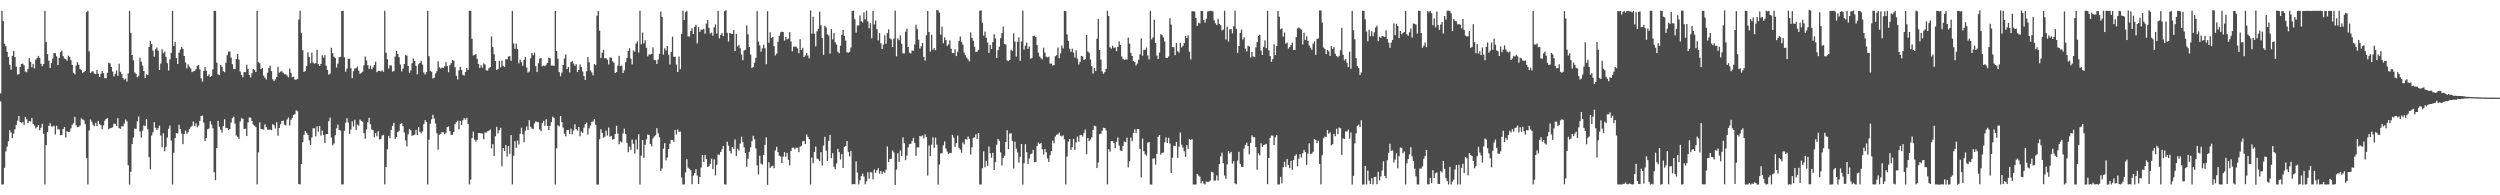 <?xml version="1.0" encoding="UTF-8"?>
<svg xmlns="http://www.w3.org/2000/svg" width="1920" height="150">
  <path d="M0 71.684h1v6.153H0zM1 8.343h1v133.311H1zM2 16.158h1v125.447H2zM3 33.628h1v95.253H3zM4 35.494h1v80.761H4zM5 39.813h1v72.763H5zM6 43.689h1v64.750H6zM7 49.821h1v50.191H7zM8 53.510h1v48.202H8zM9 42.866h1v63.231H9zM10 39.088h1v63.540H10zM11 43.756h1v55.504H11zM12 51.183h1v44.750H12zM13 57.259h1v35.424H13zM14 56.992h1v32.117H14zM15 51.454h1v42.239H15zM16 49.157h1v45.439H16zM17 48.784h1v44.811H17zM18 50.151h1v45.737H18zM19 54.926h1v34.853H19zM20 55.485h1v36.117H20zM21 52.940h1v41.582H21zM22 44.682h1v48.314H22zM23 47.505h1v45.871H23zM24 51.649h1v39.013H24zM25 49.032h1v46.192H25zM26 52.531h1v43.957H26zM27 45.772h1v52.840H27zM28 44.593h1v52.985H28zM29 42.904h1v53.202H29zM30 44.430h1v55.531H30zM31 48.948h1v49.228H31zM32 50.850h1v44.284H32zM33 49.187h1v53.596H33zM34 8.363h1v133.293H34zM35 32.294h1v79.143H35zM36 41.593h1v59.795H36zM37 46.565h1v50.254H37zM38 52.158h1v42.485H38zM39 48.458h1v48.673H39zM40 45.038h1v52.199H40zM41 40.787h1v55.724H41zM42 40.926h1v62.362H42zM43 43.335h1v53.223H43zM44 49.991h1v49.373H44zM45 44.454h1v54.860H45zM46 40.056h1v63.844H46zM47 38.958h1v64.713H47zM48 43.094h1v56.040H48zM49 44.890h1v52.603H49zM50 45.352h1v60.263H50zM51 46.590h1v54.191H51zM52 42.762h1v58.677H52zM53 43.639h1v57.568H53zM54 46.255h1v52.377H54zM55 49.808h1v46.023H55zM56 55.850h1v38.752H56zM57 57.152h1v32.593H57zM58 50.260h1v45.969H58zM59 47.747h1v50.004H59zM60 49.651h1v47.764H60zM61 53.040h1v43.296H61zM62 53.750h1v37.182H62zM63 56.120h1v35.505H63zM64 55.235h1v37.173H64zM65 54.433h1v40.962H65zM66 9.322h1v111.980H66zM67 8.361h1v133.271H67zM68 39.480h1v60.794H68zM69 56.122h1v35.656H69zM70 54.982h1v38.476H70zM71 54.727h1v41.084H71zM72 56.538h1v40.505H72zM73 56.867h1v37.518H73zM74 53.766h1v43.055H74zM75 56.613h1v36.235H75zM76 59.099h1v36.322H76zM77 56.631h1v39.481H77zM78 54.604h1v44.733H78zM79 56.180h1v40.098H79zM80 60.047h1v32.636H80zM81 60.122h1v31.280H81zM82 55.839h1v34.898H82zM83 48.193h1v51.081H83zM84 48.619h1v49.911H84zM85 51.409h1v46.777H85zM86 54.940h1v42.804H86zM87 58.649h1v36.326H87zM88 56.666h1v38.480H88zM89 54.108h1v42.659H89zM90 58.270h1v32.488H90zM91 48.919h1v49.561H91zM92 55.215h1v43.761H92zM93 56.896h1v40.064H93zM94 59.836h1v37.292H94zM95 61.174h1v33.632H95zM96 60.404h1v31.419H96zM97 62.548h1v30.747H97zM98 56.358h1v70.585H98zM99 8.295h1v133.469H99zM100 25.218h1v106.687H100zM101 42.214h1v68.444H101zM102 46.277h1v59.328H102zM103 55.591h1v43.212H103zM104 56.734h1v42.214H104zM105 59.330h1v33.854H105zM106 58.183h1v31.302H106zM107 44.315h1v56.634H107zM108 47.389h1v58.342H108zM109 50.375h1v49.984H109zM110 54.507h1v41.861H110zM111 59.973h1v36.926H111zM112 57.032h1v34.383H112zM113 57.646h1v41.687H113zM114 36.117h1v84.611H114zM115 31.537h1v98.473H115zM116 33.784h1v70.375H116zM117 38.906h1v62.720H117zM118 43.538h1v50.248H118zM119 37.801h1v60.356H119zM120 36.522h1v63.310H120zM121 39.002h1v59.498H121zM122 53.715h1v42.751H122zM123 48.794h1v55.309H123zM124 37.863h1v75.296H124zM125 40.834h1v61.543H125zM126 39.563h1v76.597H126zM127 43.661h1v69.040H127zM128 48.548h1v57.103H128zM129 54.124h1v44.815H129zM130 45.691h1v50.726H130zM131 40.623h1v67.383H131zM132 8.335h1v133.313H132zM133 35.258h1v82.064H133zM134 32.199h1v73.821H134zM135 44.495h1v57.669H135zM136 49.098h1v53.451H136zM137 40.532h1v55.313H137zM138 38.089h1v61.053H138zM139 36.034h1v66.547H139zM140 37.489h1v73.201H140zM141 42.976h1v59.988H141zM142 47.943h1v52.380H142zM143 52.512h1v50.190H143zM144 49.480h1v52.095H144zM145 51.212h1v47.944H145zM146 52.579h1v45.106H146zM147 55.383h1v41.159H147zM148 54.750h1v38.567H148zM149 54.565h1v42.368H149zM150 53.137h1v41.516H150zM151 50.561h1v47.172H151zM152 49.819h1v46.676H152zM153 53.286h1v39.515H153zM154 60.180h1v28.920H154zM155 62.699h1v25.960H155zM156 54.508h1v39.713H156zM157 51.518h1v56.780H157zM158 54.285h1v51.760H158zM159 58.490h1v40.761H159zM160 57.119h1v41.587H160zM161 59.148h1v33.910H161zM162 58.234h1v37.442H162zM163 53.283h1v45.256H163zM164 8.392h1v123.858H164zM165 8.251h1v130.098H165zM166 48.073h1v65.697H166zM167 57.073h1v35.774H167zM168 57.647h1v39.689H168zM169 49.980h1v49.647H169zM170 51.293h1v50.474H170zM171 54.632h1v42.239H171zM172 55.398h1v36.204H172zM173 48.188h1v50.002H173zM174 42.415h1v55.919H174zM175 39.611h1v60.318H175zM176 39.557h1v59.497H176zM177 44.239h1v49.906H177zM178 49.328h1v41.425H178zM179 52.994h1v36.605H179zM180 53.190h1v41.739H180zM181 45.349h1v58.698H181zM182 41.394h1v63.666H182zM183 45.675h1v60.971H183zM184 54.963h1v38.325H184zM185 57.554h1v33.291H185zM186 59.353h1v31.849H186zM187 55.359h1v43.734H187zM188 55.459h1v43.354H188zM189 49.701h1v54.782H189zM190 53.080h1v40.999H190zM191 57.604h1v32.631H191zM192 59.499h1v30.866H192zM193 56.227h1v36.722H193zM194 53.000h1v42.709H194zM195 53.630h1v42.957H195zM196 55.312h1v42.326H196zM197 8.347h1v133.310H197zM198 47.698h1v69.310H198zM199 48.581h1v45.353H199zM200 53.064h1v45.976H200zM201 52.158h1v47.119H201zM202 58.124h1v41.430H202zM203 59.662h1v35.785H203zM204 60.961h1v36.616H204zM205 55.815h1v43.764H205zM206 52.345h1v47.375H206zM207 50.340h1v49.111H207zM208 54.621h1v45.376H208zM209 60.864h1v34.482H209zM210 62.302h1v33.958H210zM211 60.917h1v37.697H211zM212 59.101h1v34.783H212zM213 51.323h1v52.905H213zM214 55.832h1v42.445H214zM215 54.994h1v40.354H215zM216 54.805h1v38.121H216zM217 55.901h1v36.745H217zM218 56.984h1v38.784H218zM219 57.027h1v39.278H219zM220 58.026h1v33.800H220zM221 59.330h1v30.908H221zM222 52.656h1v43.751H222zM223 55.931h1v36.136H223zM224 59.325h1v31.161H224zM225 58.957h1v29.264H225zM226 61.160h1v26.559H226zM227 61.099h1v23.649H227zM228 60.754h1v24.683H228zM229 15.013h1v126.305H229zM230 8.242h1v133.429H230zM231 25.453h1v100.484H231zM232 38.552h1v70.666H232zM233 55.253h1v48.217H233zM234 54.409h1v46.301H234zM235 50.685h1v51.417H235zM236 40.131h1v63.546H236zM237 43.789h1v63.985H237zM238 48.546h1v62.771H238zM239 40.324h1v65.254H239zM240 48.012h1v50.546H240zM241 48.942h1v49.604H241zM242 48.508h1v56.259H242zM243 38.254h1v58.767H243zM244 49.260h1v51.791H244zM245 50.692h1v46.063H245zM246 49.092h1v55.003H246zM247 42.484h1v57.803H247zM248 44.333h1v59.455H248zM249 42.417h1v67.373H249zM250 50.426h1v52.614H250zM251 53.704h1v49.184H251zM252 57.333h1v35.803H252zM253 56.475h1v33.844H253zM254 36.716h1v68.892H254zM255 40.807h1v70.818H255zM256 43.537h1v66.705H256zM257 44.442h1v59.438H257zM258 51.816h1v46.755H258zM259 48.822h1v46.842H259zM260 43.914h1v55.890H260zM261 43.672h1v56.544H261zM262 8.412h1v133.221H262zM263 8.297h1v133.303H263zM264 44.052h1v56.375H264zM265 55.057h1v39.184H265zM266 52.564h1v38.234H266zM267 45.142h1v48.979H267zM268 45.114h1v57.708H268zM269 52.382h1v47.062H269zM270 60.043h1v33.126H270zM271 54.709h1v42.418H271zM272 52.646h1v39.284H272zM273 52.371h1v47.384H273zM274 51.020h1v44.713H274zM275 54.257h1v42.272H275zM276 56.667h1v35.132H276zM277 55.944h1v36.877H277zM278 55.060h1v38.415H278zM279 50.138h1v52.131H279zM280 43.351h1v63.262H280zM281 46.430h1v52.934H281zM282 50.054h1v43.802H282zM283 53.026h1v37.505H283zM284 50.453h1v44.983H284zM285 53.216h1v46.186H285zM286 51.794h1v48.175H286zM287 49.928h1v55.490H287zM288 47.377h1v54.857H288zM289 55.373h1v49.314H289zM290 54.431h1v46.350H290zM291 54.366h1v52.750H291zM292 54.810h1v51.916H292zM293 54.021h1v50.140H293zM294 55.093h1v48.428H294zM295 8.317h1v133.324H295zM296 40.424h1v87.904H296zM297 45.499h1v69.127H297zM298 52.626h1v51.711H298zM299 50.052h1v56.080H299zM300 50.315h1v49.432H300zM301 54.966h1v41.757H301zM302 54.586h1v39.778H302zM303 43.423h1v63.269H303zM304 39.158h1v66.065H304zM305 41.415h1v60.041H305zM306 43.913h1v56.574H306zM307 49.638h1v45.655H307zM308 54.782h1v39.860H308zM309 52.660h1v44.247H309zM310 49.223h1v52.566H310zM311 42.329h1v65.486H311zM312 42.720h1v69.646H312zM313 50.680h1v52.496H313zM314 55.862h1v43.089H314zM315 54.037h1v46.061H315zM316 48.570h1v55.657H316zM317 44.912h1v58.981H317zM318 46.809h1v56.545H318zM319 50.578h1v49.187H319zM320 57.065h1v46.626H320zM321 49.363h1v48.153H321zM322 48.244h1v52.939H322zM323 46.746h1v55.662H323zM324 49.593h1v51.336H324zM325 55.683h1v39.724H325zM326 57.245h1v35.086H326zM327 55.380h1v38.270H327zM328 8.365h1v133.307H328zM329 43.150h1v64.116H329zM330 54.450h1v40.484H330zM331 55.132h1v36.504H331zM332 60.248h1v27.890H332zM333 59.645h1v31.443H333zM334 56.402h1v38.485H334zM335 54.713h1v47.651H335zM336 47.096h1v67.870H336zM337 51.654h1v51.849H337zM338 52.566h1v50.268H338zM339 51.854h1v49.520H339zM340 52.257h1v49.411H340zM341 50.898h1v52.181H341zM342 47.762h1v54.115H342zM343 50.714h1v46.960H343zM344 55.478h1v41.591H344zM345 50.081h1v50.621H345zM346 48.532h1v55.046H346zM347 46.102h1v57.449H347zM348 46.573h1v54.789H348zM349 51.617h1v43.751H349zM350 58.093h1v35.732H350zM351 61.051h1v31.604H351zM352 54.007h1v45.279H352zM353 51.266h1v41.535H353zM354 53.709h1v42.459H354zM355 57.432h1v34.998H355zM356 58.083h1v32.592H356zM357 55.277h1v36.678H357zM358 52.177h1v38.311H358zM359 53.704h1v41.457H359zM360 8.269h1v133.349H360zM361 8.302h1v129.636H361zM362 29.785h1v76.323H362zM363 42.669h1v58.444H363zM364 42.174h1v65.024H364zM365 41.498h1v67.300H365zM366 45.151h1v62.231H366zM367 49.105h1v53.143H367zM368 52.154h1v50.034H368zM369 50.061h1v52.367H369zM370 51.909h1v50.684H370zM371 48.712h1v58.260H371zM372 49.566h1v52.154H372zM373 54.008h1v47.752H373zM374 54.262h1v46.529H374zM375 52.480h1v47.968H375zM376 51.523h1v47.893H376zM377 28.003h1v85.942H377zM378 36.155h1v74.472H378zM379 41.699h1v78.190H379zM380 46.780h1v57.855H380zM381 53.816h1v43.565H381zM382 52.923h1v49.615H382zM383 46.716h1v53.293H383zM384 51.735h1v46.439H384zM385 46.561h1v81.244H385zM386 50.594h1v63.122H386zM387 51.353h1v64.723H387zM388 45.391h1v66.064H388zM389 45.622h1v74.656H389zM390 43.374h1v68.821H390zM391 43.185h1v74.918H391zM392 46.759h1v56.993H392zM393 8.340h1v133.303H393zM394 33.364h1v86.308H394zM395 37.475h1v70.945H395zM396 33.540h1v79.972H396zM397 37.664h1v70.267H397zM398 48.643h1v62.392H398zM399 45.761h1v57.008H399zM400 47.760h1v50.314H400zM401 50.465h1v52.690H401zM402 45.920h1v63.356H402zM403 43.777h1v56.593H403zM404 51.880h1v45.254H404zM405 55.705h1v44.113H405zM406 54.957h1v37.375H406zM407 44.773h1v52.563H407zM408 40.762h1v57.922H408zM409 42.468h1v56.645H409zM410 40.425h1v54.397H410zM411 50.800h1v42.394H411zM412 55.351h1v38.412H412zM413 48.520h1v45.423H413zM414 45.034h1v54.302H414zM415 44.482h1v56.233H415zM416 50.905h1v43.656H416zM417 50.310h1v42.539H417zM418 50.765h1v45.824H418zM419 49.620h1v41.985H419zM420 48.247h1v48.460H420zM421 44.359h1v55.573H421zM422 44.693h1v51.941H422zM423 50.392h1v43.420H423zM424 50.345h1v39.273H424zM425 50.596h1v40.103H425zM426 8.385h1v133.280H426zM427 39.238h1v74.688H427zM428 45.127h1v51.076H428zM429 55.395h1v41.666H429zM430 58.501h1v30.591H430zM431 55.787h1v37.937H431zM432 49.849h1v48.175H432zM433 44.886h1v57.820H433zM434 41.841h1v62.858H434zM435 53.097h1v46.836H435zM436 51.417h1v48.464H436zM437 55.608h1v47.425H437zM438 47.778h1v51.016H438zM439 46.847h1v56.326H439zM440 48.803h1v51.428H440zM441 50.606h1v44.795H441zM442 49.281h1v49.935H442zM443 55.325h1v44.875H443zM444 53.748h1v43.813H444zM445 49.441h1v55.217H445zM446 51.512h1v49.528H446zM447 54.869h1v47.150H447zM448 58.388h1v39.596H448zM449 61.398h1v33.940H449zM450 54.726h1v39.450H450zM451 43.784h1v59.561H451zM452 47.782h1v50.719H452zM453 54.061h1v42.365H453zM454 55.647h1v37.938H454zM455 57.857h1v35.394H455zM456 49.222h1v42.187H456zM457 50.082h1v45.743H457zM458 12.023h1v129.676H458zM459 8.412h1v133.346H459zM460 23.615h1v83.262H460zM461 44.594h1v54.633H461zM462 40.481h1v61.618H462zM463 38.267h1v67.536H463zM464 44.783h1v60.225H464zM465 44.585h1v55.724H465zM466 45.814h1v58.250H466zM467 49.520h1v48.437H467zM468 43.995h1v61.001H468zM469 44.401h1v60.085H469zM470 47.120h1v60.082H470zM471 48.135h1v58.693H471zM472 56.135h1v46.886H472zM473 55.324h1v41.316H473zM474 50.403h1v52.201H474zM475 42.904h1v67.831H475zM476 50.814h1v57.734H476zM477 50.348h1v59.013H477zM478 56.100h1v46.396H478zM479 53.990h1v44.796H479zM480 47.769h1v55.134H480zM481 44.378h1v65.341H481zM482 39.052h1v77.837H482zM483 37.027h1v75.577H483zM484 45.011h1v70.083H484zM485 49.465h1v57.684H485zM486 38.731h1v71.658H486zM487 39.716h1v78.283H487zM488 33.409h1v73.782H488zM489 31.870h1v82.901H489zM490 40.383h1v62.639H490zM491 8.299h1v133.399H491zM492 33.991h1v85.544H492zM493 24.986h1v82.554H493zM494 33.353h1v87.841H494zM495 30.989h1v80.234H495zM496 36.713h1v70.411H496zM497 43.240h1v60.086H497zM498 41.783h1v61.957H498zM499 41.879h1v68.720H499zM500 41.454h1v70.986H500zM501 36.388h1v69.958H501zM502 46.027h1v58.707H502zM503 46.186h1v57.685H503zM504 49.133h1v49.309H504zM505 45.664h1v56.661H505zM506 41.374h1v64.096H506zM507 8.917h1v122.355H507zM508 12.963h1v116.356H508zM509 41.859h1v72.362H509zM510 37.132h1v72.803H510zM511 38.688h1v84.506H511zM512 35.318h1v85.739H512zM513 42.013h1v72.468H513zM514 49.508h1v60.894H514zM515 39.878h1v67.585H515zM516 28.153h1v79.244H516zM517 43.556h1v65.393H517zM518 43.618h1v56.156H518zM519 49.619h1v53.659H519zM520 55.303h1v44.125H520zM521 43.426h1v57.923H521zM522 53.162h1v47.909H522zM523 26.051h1v110.296H523zM524 8.160h1v133.589H524zM525 15.404h1v126.189H525zM526 9.321h1v123.153H526zM527 8.311h1v113.971H527zM528 28.027h1v100.791H528zM529 28.065h1v101.581H529zM530 23.798h1v106.964H530zM531 21.715h1v119.728H531zM532 26.087h1v108.783H532zM533 20.634h1v112.324H533zM534 18.990h1v110.954H534zM535 33.308h1v101.517H535zM536 20.855h1v120.464H536zM537 24.406h1v111.464H537zM538 22.728h1v105.963H538zM539 22.815h1v96.204H539zM540 22.045h1v102.300H540zM541 25.873h1v93.138H541zM542 18.109h1v104.092H542zM543 15.435h1v112.701H543zM544 21.421h1v106.197H544zM545 25.830h1v99.943H545zM546 25.070h1v96.808H546zM547 27.448h1v102.449H547zM548 21.004h1v101.385H548zM549 18.730h1v115.970H549zM550 25.815h1v100.812H550zM551 8.348h1v110.304H551zM552 29.459h1v89.421H552zM553 26.922h1v89.809H553zM554 25.312h1v89.498H554zM555 27.674h1v84.445H555zM556 8.513h1v133.038H556zM557 7.872h1v133.895H557zM558 25.200h1v83.634H558zM559 31.864h1v79.957H559zM560 25.258h1v90.595H560zM561 25.799h1v92.072H561zM562 26.153h1v86.834H562zM563 23.130h1v91.274H563zM564 39.196h1v67.855H564zM565 25.988h1v93.907H565zM566 35.673h1v78.559H566zM567 34.591h1v80.894H567zM568 37.126h1v73.152H568zM569 41.807h1v63.185H569zM570 46.226h1v62.907H570zM571 38.795h1v74.387H571zM572 38.227h1v79.260H572zM573 19.581h1v108.528H573zM574 26.361h1v95.539H574zM575 36.114h1v80.470H575zM576 41.942h1v71.162H576zM577 52.211h1v56.244H577zM578 51.406h1v52.846H578zM579 48.147h1v58.846H579zM580 44.446h1v69.534H580zM581 8.574h1v118.434H581zM582 31.873h1v102.190H582zM583 34.818h1v84.785H583zM584 39.757h1v86.004H584zM585 37.100h1v89.234H585zM586 34.342h1v84.690H586zM587 37.054h1v74.266H587zM588 49.371h1v56.166H588zM589 8.582h1v133.380H589zM590 32.829h1v91.759H590zM591 24.856h1v104.044H591zM592 29.080h1v98.753H592zM593 28.313h1v98.941H593zM594 35.393h1v93.857H594zM595 42.554h1v72.971H595zM596 41.121h1v71.598H596zM597 32.097h1v84.677H597zM598 27.574h1v92.016H598zM599 24.822h1v95.399H599zM600 24.304h1v100.881H600zM601 24.611h1v95.595H601zM602 31.161h1v85.718H602zM603 28.491h1v91.885H603zM604 30.328h1v87.097H604zM605 29.509h1v93.156H605zM606 24.690h1v102.315H606zM607 31.838h1v84.181H607zM608 39.356h1v74.122H608zM609 35.902h1v77.410H609zM610 35.814h1v78.819H610zM611 35.839h1v77.612H611zM612 37.192h1v76.308H612zM613 40.896h1v75.951H613zM614 30.118h1v82.519H614zM615 38.322h1v73.600H615zM616 36.727h1v71.865H616zM617 43.851h1v64.292H617zM618 42.615h1v68.023H618zM619 40.608h1v62.655H619zM620 42.673h1v62.463H620zM621 44.861h1v62.041H621zM622 8.061h1v133.644H622zM623 25.818h1v95.139H623zM624 12.851h1v112.559H624zM625 25.902h1v90.827H625zM626 35.580h1v76.980H626zM627 24.004h1v97.741H627zM628 22.150h1v100.237H628zM629 9.001h1v114.750H629zM630 19.351h1v97.479H630zM631 29.195h1v97.819H631zM632 42.102h1v69.745H632zM633 19.707h1v85.357H633zM634 21.045h1v94.663H634zM635 26.349h1v97.278H635zM636 27.233h1v80.962H636zM637 41.144h1v62.447H637zM638 22.342h1v99.132H638zM639 30.227h1v87.380H639zM640 25.288h1v102.747H640zM641 32.389h1v97.554H641zM642 34.223h1v91.349H642zM643 39.740h1v74.604H643zM644 40.919h1v75.977H644zM645 35.095h1v87.438H645zM646 26.786h1v91.561H646zM647 23.013h1v105.975H647zM648 27.481h1v85.294H648zM649 31.196h1v81.057H649zM650 40.133h1v68.178H650zM651 40.433h1v76.196H651zM652 39.846h1v80.325H652zM653 36.456h1v79.464H653zM654 8.547h1v133.043H654zM655 8.094h1v133.283H655zM656 14.752h1v126.779H656zM657 25.106h1v98.807H657zM658 19.610h1v112.953H658zM659 19.435h1v122.218H659zM660 11.828h1v126.688H660zM661 16.357h1v118.852H661zM662 17.301h1v116.051H662zM663 9.510h1v126.029H663zM664 14.861h1v126.647H664zM665 8.260h1v131.009H665zM666 16.387h1v115.932H666zM667 21.705h1v115.493H667zM668 17.801h1v114.449H668zM669 29.387h1v103.060H669zM670 8.330h1v129.352H670zM671 18.717h1v111.396H671zM672 15.734h1v117.009H672zM673 22.367h1v108.426H673zM674 31.028h1v98.210H674zM675 25.460h1v107.816H675zM676 33.219h1v98.110H676zM677 37.646h1v95.948H677zM678 34.259h1v97.543H678zM679 27.144h1v105.593H679zM680 33.642h1v96.726H680zM681 25.420h1v87.125H681zM682 22.559h1v101.945H682zM683 29.431h1v92.561H683zM684 30.244h1v91.720H684zM685 36.221h1v79.349H685zM686 29.667h1v87.403H686zM687 8.213h1v133.862H687zM688 43.280h1v86.912H688zM689 29.478h1v88.203H689zM690 30.941h1v93.385H690zM691 27.128h1v88.355H691zM692 33.618h1v86.167H692zM693 40.891h1v64.623H693zM694 41.071h1v68.905H694zM695 24.321h1v98.722H695zM696 22.004h1v97.540H696zM697 36.051h1v77.139H697zM698 40.428h1v70.325H698zM699 41.133h1v69.255H699zM700 38.769h1v69.630H700zM701 39.084h1v66.746H701zM702 34.101h1v75.613H702zM703 18.964h1v100.673H703zM704 22.390h1v90.814H704zM705 30.444h1v82.731H705zM706 37.277h1v67.170H706zM707 35.538h1v69.263H707zM708 32.915h1v71.053H708zM709 43.754h1v62.611H709zM710 46.535h1v56.670H710zM711 27.062h1v78.252H711zM712 8.460h1v126.362H712zM713 24.618h1v87.023H713zM714 39.590h1v80.314H714zM715 26.709h1v84.400H715zM716 38.177h1v67.343H716zM717 36.942h1v76.613H717zM718 38.600h1v67.143H718zM719 7.562h1v103.561H719zM720 7.998h1v133.756H720zM721 9.743h1v116.609H721zM722 26.608h1v91.187H722zM723 20.471h1v97.198H723zM724 33.179h1v78.415H724zM725 28.703h1v79.896H725zM726 30.825h1v83.246H726zM727 35.226h1v81.189H727zM728 34.155h1v84.180H728zM729 31.082h1v86.362H729zM730 37.481h1v80.011H730zM731 40.848h1v62.803H731zM732 40.697h1v65.101H732zM733 37.786h1v75.032H733zM734 43.069h1v66.874H734zM735 39.796h1v64.337H735zM736 31.484h1v81.987H736zM737 28.023h1v86.867H737zM738 32.171h1v85.099H738zM739 34.177h1v75.206H739zM740 40.433h1v70.435H740zM741 42.353h1v64.469H741zM742 44.266h1v62.928H742zM743 45.687h1v59.094H743zM744 47.169h1v59.433H744zM745 24.931h1v93.741H745zM746 29.166h1v83.838H746zM747 31.295h1v74.545H747zM748 35.948h1v69.556H748zM749 39.940h1v63.162H749zM750 39.601h1v67.210H750zM751 38.306h1v63.848H751zM752 8.295h1v133.450H752zM753 7.998h1v133.744H753zM754 17.508h1v111.654H754zM755 27.369h1v88.844H755zM756 24.287h1v104.166H756zM757 29.008h1v94.561H757zM758 32.703h1v94.659H758zM759 40.589h1v71.914H759zM760 34.502h1v83.147H760zM761 37.558h1v83.566H761zM762 32.312h1v85.051H762zM763 26.251h1v104.290H763zM764 29.473h1v95.161H764zM765 44.499h1v66.596H765zM766 38.561h1v68.153H766zM767 35.832h1v72.182H767zM768 29.337h1v87.688H768zM769 25.448h1v101.655H769zM770 20.355h1v100.883H770zM771 33.782h1v85.762H771zM772 34.227h1v74.889H772zM773 46.461h1v53.606H773zM774 46.963h1v67.593H774zM775 45.953h1v56.657H775zM776 38.251h1v64.069H776zM777 39.092h1v69.157H777zM778 25.640h1v103.770H778zM779 31.936h1v76.883H779zM780 43.518h1v70.699H780zM781 32.193h1v84.972H781zM782 28.675h1v96.247H782zM783 46.719h1v73.681H783zM784 31.829h1v78.762H784zM785 8.214h1v133.552H785zM786 38.142h1v87.233H786zM787 35.058h1v75.694H787zM788 32.716h1v84.166H788zM789 37.599h1v88.341H789zM790 35.696h1v85.961H790zM791 45.166h1v73.306H791zM792 44.525h1v73.405H792zM793 27.639h1v87.441H793zM794 27.394h1v97.181H794zM795 28.401h1v95.978H795zM796 34.651h1v77.511H796zM797 40.425h1v69.016H797zM798 43.393h1v67.176H798zM799 44.675h1v65.121H799zM800 45.559h1v69.120H800zM801 36.626h1v82.105H801zM802 40.365h1v74.141H802zM803 43.522h1v73.416H803zM804 44.107h1v77.570H804zM805 43.511h1v80.840H805zM806 48.851h1v70.307H806zM807 48.780h1v67.278H807zM808 50.404h1v57.596H808zM809 49.921h1v60.218H809zM810 43.215h1v61.652H810zM811 42.396h1v61.076H811zM812 36.457h1v66.759H812zM813 44.694h1v57.130H813zM814 40.973h1v63.309H814zM815 34.947h1v69.827H815zM816 37.195h1v66.677H816zM817 8.440h1v98.581H817zM818 8.545h1v133.076H818zM819 26.451h1v93.760H819zM820 31.336h1v77.540H820zM821 37.426h1v69.362H821zM822 39.892h1v75.259H822zM823 37.365h1v75.617H823zM824 40.396h1v66.277H824zM825 44.139h1v71.070H825zM826 38.672h1v70.566H826zM827 45.050h1v59.911H827zM828 49.575h1v59.203H828zM829 47.515h1v56.389H829zM830 42.888h1v60.783H830zM831 43.396h1v61.475H831zM832 46.118h1v56.134H832zM833 45.352h1v54.163H833zM834 26.897h1v91.601H834zM835 39.538h1v66.466H835zM836 40.551h1v67.743H836zM837 45.645h1v61.498H837zM838 50.742h1v54.783H838zM839 56.528h1v43.269H839zM840 52.198h1v44.326H840zM841 54.472h1v42.561H841zM842 29.754h1v99.340H842zM843 14.482h1v110.271H843zM844 38.405h1v64.661H844zM845 45.792h1v56.800H845zM846 54.844h1v45.540H846zM847 56.645h1v41.381H847zM848 55.471h1v42.890H848zM849 52.926h1v47.238H849zM850 8.261h1v133.314H850zM851 12.295h1v102.267H851zM852 36.368h1v80.162H852zM853 37.354h1v70.992H853zM854 35.134h1v73.234H854zM855 36.756h1v73.066H855zM856 36.337h1v77.445H856zM857 39.272h1v69.587H857zM858 36.004h1v69.551H858zM859 31.766h1v80.061H859zM860 34.568h1v80.976H860zM861 43.292h1v72.842H861zM862 45.285h1v66.853H862zM863 45.984h1v62.732H863zM864 45.633h1v63.566H864zM865 45.736h1v60.029H865zM866 28.933h1v99.590H866zM867 33.539h1v90.221H867zM868 40.606h1v65.010H868zM869 42.973h1v65.454H869zM870 46.965h1v55.212H870zM871 47.596h1v51.749H871zM872 50.307h1v51.933H872zM873 48.769h1v50.398H873zM874 45.858h1v53.280H874zM875 41.731h1v72.596H875zM876 29.419h1v106.849H876zM877 42.697h1v63.772H877zM878 38.258h1v77.857H878zM879 38.263h1v80.233H879zM880 36.483h1v83.073H880zM881 42.590h1v67.024H881zM882 45.737h1v63.328H882zM883 8.270h1v133.441H883zM884 30.258h1v111.440H884zM885 28.724h1v93.034H885zM886 15.178h1v106.483H886zM887 32.967h1v93.443H887zM888 42.651h1v75.540H888zM889 45.242h1v59.863H889zM890 40.380h1v63.291H890zM891 26.296h1v92.455H891zM892 26.797h1v90.596H892zM893 28.797h1v88.334H893zM894 31.918h1v77.373H894zM895 44.415h1v61.092H895zM896 44.516h1v65.363H896zM897 43.376h1v62.462H897zM898 13.948h1v96.355H898zM899 18.905h1v113.937H899zM900 36.165h1v84.980H900zM901 36.247h1v75.662H901zM902 42.381h1v69.861H902zM903 32.861h1v76.144H903zM904 39.322h1v81.944H904zM905 40.359h1v72.338H905zM906 32.879h1v68.899H906zM907 36.417h1v74.718H907zM908 35.156h1v78.180H908zM909 33.076h1v83.120H909zM910 27.532h1v92.880H910zM911 29.286h1v82.147H911zM912 27.088h1v87.286H912zM913 39.751h1v66.962H913zM914 45.593h1v62.051H914zM915 8.608h1v98.181H915zM916 8.645h1v133.126H916zM917 8.835h1v132.911H917zM918 13.799h1v127.871H918zM919 19.882h1v113.685H919zM920 17.482h1v117.330H920zM921 17.987h1v117.696H921zM922 8.392h1v132.430H922zM923 8.491h1v130.662H923zM924 15.244h1v125.737H924zM925 17.421h1v124.293H925zM926 14.408h1v125.034H926zM927 8.857h1v131.020H927zM928 8.649h1v130.945H928zM929 8.306h1v130.353H929zM930 8.370h1v123.571H930zM931 8.766h1v123.611H931zM932 15.561h1v123.116H932zM933 17.859h1v120.813H933zM934 19.185h1v115.499H934zM935 14.439h1v124.192H935zM936 18.393h1v107.683H936zM937 19.302h1v100.691H937zM938 23.419h1v93.810H938zM939 22.613h1v102.730H939zM940 8.278h1v126.536H940zM941 30.356h1v107.026H941zM942 20.557h1v105.707H942zM943 31.906h1v84.077H943zM944 22.557h1v95.363H944zM945 22.242h1v94.446H945zM946 25.656h1v100.041H946zM947 20.146h1v103.620H947zM948 8.119h1v132.676H948zM949 22.151h1v119.361H949zM950 40.578h1v82.801H950zM951 35.336h1v81.224H951zM952 25.238h1v100.677H952zM953 22.729h1v105.390H953zM954 30.301h1v97.927H954zM955 28.639h1v85.445H955zM956 37.278h1v74.069H956zM957 39.478h1v70.165H957zM958 35.140h1v77.048H958zM959 35.863h1v82.685H959zM960 44.203h1v65.536H960zM961 39.851h1v64.082H961zM962 43.297h1v62.074H962zM963 43.867h1v61.507H963zM964 36.394h1v76.585H964zM965 32.339h1v97.993H965zM966 27.627h1v90.121H966zM967 26.725h1v92.575H967zM968 38.852h1v71.175H968zM969 42.238h1v70.546H969zM970 35.978h1v75.328H970zM971 31.010h1v80.031H971zM972 36.979h1v73.459H972zM973 8.341h1v133.059H973zM974 38.596h1v82.772H974zM975 43.059h1v62.963H975zM976 47.441h1v56.644H976zM977 45.423h1v58.791H977zM978 34.076h1v77.385H978zM979 42.337h1v63.184H979zM980 35.443h1v68.291H980zM981 8.374h1v133.367H981zM982 12.783h1v128.893H982zM983 22.478h1v113.375H983zM984 21.791h1v119.019H984zM985 28.184h1v100.251H985zM986 24.971h1v99.294H986zM987 33.487h1v94.505H987zM988 32.756h1v89.454H988zM989 37.345h1v89.344H989zM990 36.091h1v93.037H990zM991 34.634h1v88.890H991zM992 32.722h1v97.707H992zM993 38.283h1v84.600H993zM994 38.352h1v81.366H994zM995 28.444h1v90.108H995zM996 21.806h1v105.857H996zM997 21.114h1v100.785H997zM998 21.840h1v96.521H998zM999 22.811h1v98.250H999zM1000 34.126h1v83.614H1000zM1001 25.166h1v89.948H1001zM1002 30.685h1v86.172H1002zM1003 27.884h1v98.734H1003zM1004 31.376h1v86.528H1004zM1005 34.920h1v75.159H1005zM1006 36.639h1v81.607H1006zM1007 38.240h1v79.674H1007zM1008 33.492h1v83.029H1008zM1009 31.769h1v74.961H1009zM1010 42.101h1v65.317H1010zM1011 29.777h1v80.141H1011zM1012 29.526h1v78.566H1012zM1013 7.928h1v117.951H1013zM1014 8.069h1v133.553H1014zM1015 17.379h1v101.837H1015zM1016 36.508h1v69.680H1016zM1017 37.504h1v67.390H1017zM1018 41.554h1v63.548H1018zM1019 38.359h1v61.552H1019zM1020 39.391h1v63.331H1020zM1021 42.892h1v58.848H1021zM1022 35.416h1v76.218H1022zM1023 37.574h1v73.176H1023zM1024 36.255h1v66.584H1024zM1025 41.335h1v63.281H1025zM1026 42.995h1v55.813H1026zM1027 44.017h1v59.080H1027zM1028 42.852h1v55.033H1028zM1029 38.600h1v59.932H1029zM1030 21.346h1v97.635H1030zM1031 42.091h1v64.175H1031zM1032 46.428h1v60.392H1032zM1033 45.321h1v55.528H1033zM1034 48.191h1v52.885H1034zM1035 51.503h1v48.099H1035zM1036 39.751h1v66.746H1036zM1037 52.806h1v48.902H1037zM1038 8.356h1v133.361H1038zM1039 23.267h1v111.811H1039zM1040 30.156h1v79.954H1040zM1041 44.628h1v57.798H1041zM1042 50.832h1v45.815H1042zM1043 52.348h1v43.410H1043zM1044 57.543h1v40.009H1044zM1045 55.674h1v36.725H1045zM1046 8.240h1v133.460H1046zM1047 8.376h1v133.292H1047zM1048 14.850h1v112.674H1048zM1049 24.222h1v117.451H1049zM1050 31.698h1v99.306H1050zM1051 22.868h1v116.011H1051zM1052 27.807h1v113.561H1052zM1053 24.000h1v112.917H1053zM1054 27.781h1v113.880H1054zM1055 24.835h1v111.172H1055zM1056 21.145h1v114.652H1056zM1057 19.653h1v121.801H1057zM1058 31.568h1v100.374H1058zM1059 28.218h1v110.344H1059zM1060 29.066h1v106.397H1060zM1061 27.631h1v103.351H1061zM1062 27.894h1v95.945H1062zM1063 28.395h1v106.741H1063zM1064 23.304h1v113.548H1064zM1065 29.993h1v93.089H1065zM1066 32.777h1v84.563H1066zM1067 36.695h1v73.668H1067zM1068 32.737h1v83.118H1068zM1069 30.642h1v84.873H1069zM1070 17.987h1v106.787H1070zM1071 27.029h1v95.529H1071zM1072 18.304h1v99.395H1072zM1073 19.986h1v109.275H1073zM1074 29.302h1v90.729H1074zM1075 23.810h1v89.504H1075zM1076 26.334h1v87.228H1076zM1077 25.182h1v92.531H1077zM1078 24.601h1v91.732H1078zM1079 8.376h1v133.290H1079zM1080 26.279h1v99.172H1080zM1081 27.471h1v94.642H1081zM1082 24.838h1v93.718H1082zM1083 21.991h1v91.089H1083zM1084 28.810h1v91.311H1084zM1085 18.032h1v105.741H1085zM1086 18.330h1v111.211H1086zM1087 18.875h1v116.503H1087zM1088 25.743h1v115.912H1088zM1089 8.213h1v133.491H1089zM1090 8.391h1v121.060H1090zM1091 25.374h1v104.115H1091zM1092 36.589h1v91.165H1092zM1093 35.078h1v86.884H1093zM1094 32.642h1v87.264H1094zM1095 36.210h1v78.980H1095zM1096 8.385h1v133.235H1096zM1097 9.516h1v132.024H1097zM1098 8.403h1v128.194H1098zM1099 10.154h1v130.544H1099zM1100 19.310h1v111.360H1100zM1101 14.115h1v122.583H1101zM1102 21.083h1v111.960H1102zM1103 8.834h1v123.550H1103zM1104 19.323h1v121.868H1104zM1105 22.996h1v118.310H1105zM1106 18.854h1v112.565H1106zM1107 16.892h1v115.580H1107zM1108 25.821h1v97.791H1108zM1109 12.291h1v117.364H1109zM1110 15.047h1v121.701H1110zM1111 8.225h1v130.901H1111zM1112 8.137h1v133.544H1112zM1113 8.347h1v119.782H1113zM1114 10.268h1v131.404H1114zM1115 23.849h1v115.693H1115zM1116 14.593h1v123.402H1116zM1117 15.997h1v114.205H1117zM1118 16.437h1v110.338H1118zM1119 18.766h1v122.955H1119zM1120 18.531h1v108.028H1120zM1121 18.954h1v122.662H1121zM1122 21.713h1v107.142H1122zM1123 14.523h1v111.300H1123zM1124 22.938h1v109.966H1124zM1125 27.290h1v93.262H1125zM1126 28.078h1v93.463H1126zM1127 27.791h1v106.858H1127zM1128 23.810h1v93.809H1128zM1129 36.773h1v82.348H1129zM1130 35.990h1v83.856H1130zM1131 18.513h1v105.096H1131zM1132 32.349h1v96.894H1132zM1133 40.876h1v86.686H1133zM1134 33.803h1v86.244H1134zM1135 41.109h1v71.655H1135zM1136 39.393h1v77.801H1136zM1137 42.301h1v77.031H1137zM1138 36.505h1v88.339H1138zM1139 41.932h1v70.525H1139zM1140 46.224h1v60.168H1140zM1141 35.989h1v71.269H1141zM1142 32.649h1v81.160H1142zM1143 40.426h1v77.409H1143zM1144 38.843h1v82.779H1144zM1145 32.689h1v95.808H1145zM1146 38.303h1v77.490H1146zM1147 29.678h1v79.842H1147zM1148 34.335h1v72.821H1148zM1149 38.686h1v74.851H1149zM1150 39.388h1v78.519H1150zM1151 42.993h1v75.219H1151zM1152 35.697h1v80.598H1152zM1153 40.080h1v65.054H1153zM1154 38.147h1v62.259H1154zM1155 34.764h1v74.284H1155zM1156 37.985h1v67.853H1156zM1157 39.636h1v67.788H1157zM1158 40.240h1v63.492H1158zM1159 39.576h1v60.874H1159zM1160 46.058h1v55.666H1160zM1161 44.985h1v54.199H1161zM1162 42.856h1v58.307H1162zM1163 43.515h1v54.837H1163zM1164 42.007h1v55.965H1164zM1165 43.229h1v53.173H1165zM1166 48.102h1v53.605H1166zM1167 44.334h1v53.408H1167zM1168 44.898h1v56.332H1168zM1169 46.478h1v50.843H1169zM1170 46.745h1v53.984H1170zM1171 46.378h1v56.932H1171zM1172 49.675h1v50.212H1172zM1173 51.414h1v48.776H1173zM1174 53.783h1v42.881H1174zM1175 51.960h1v47.492H1175zM1176 54.113h1v46.380H1176zM1177 8.450h1v133.233H1177zM1178 34.034h1v103.983H1178zM1179 34.330h1v84.724H1179zM1180 33.454h1v82.035H1180zM1181 36.226h1v81.621H1181zM1182 35.977h1v71.555H1182zM1183 44.896h1v60.522H1183zM1184 45.088h1v63.847H1184zM1185 40.950h1v66.645H1185zM1186 39.643h1v70.462H1186zM1187 42.813h1v68.250H1187zM1188 48.289h1v56.349H1188zM1189 49.929h1v51.403H1189zM1190 49.577h1v45.319H1190zM1191 40.713h1v62.572H1191zM1192 41.741h1v65.670H1192zM1193 44.685h1v53.949H1193zM1194 50.723h1v42.659H1194zM1195 52.462h1v40.934H1195zM1196 52.179h1v44.785H1196zM1197 49.284h1v46.652H1197zM1198 55.145h1v37.323H1198zM1199 55.838h1v35.768H1199zM1200 55.071h1v36.994H1200zM1201 8.569h1v132.955H1201zM1202 14.202h1v122.788H1202zM1203 38.175h1v77.680H1203zM1204 42.630h1v62.450H1204zM1205 40.953h1v66.089H1205zM1206 46.138h1v60.374H1206zM1207 52.606h1v50.314H1207zM1208 48.080h1v56.457H1208zM1209 49.837h1v52.748H1209zM1210 52.135h1v48.992H1210zM1211 52.632h1v53.406H1211zM1212 58.494h1v39.367H1212zM1213 61.056h1v31.996H1213zM1214 60.377h1v25.679H1214zM1215 57.289h1v34.097H1215zM1216 51.152h1v47.037H1216zM1217 32.477h1v68.130H1217zM1218 48.223h1v62.632H1218zM1219 45.977h1v59.849H1219zM1220 51.373h1v53.423H1220zM1221 57.404h1v30.905H1221zM1222 56.146h1v39.080H1222zM1223 59.753h1v29.869H1223zM1224 64.629h1v19.674H1224zM1225 62.962h1v35.571H1225zM1226 32.190h1v88.738H1226zM1227 38.271h1v69.444H1227zM1228 60.007h1v41.104H1228zM1229 60.683h1v31.772H1229zM1230 46.710h1v52.057H1230zM1231 52.811h1v49.458H1231zM1232 53.903h1v39.537H1232zM1233 58.975h1v35.611H1233zM1234 60.480h1v27.334H1234zM1235 62.362h1v25.501H1235zM1236 59.354h1v26.922H1236zM1237 59.926h1v30.494H1237zM1238 57.566h1v31.341H1238zM1239 54.998h1v39.582H1239zM1240 51.461h1v40.675H1240zM1241 52.393h1v51.649H1241zM1242 8.427h1v133.184H1242zM1243 8.754h1v132.906H1243zM1244 8.347h1v133.322H1244zM1245 11.130h1v130.641H1245zM1246 8.959h1v132.290H1246zM1247 8.509h1v132.662H1247zM1248 9.617h1v130.523H1248zM1249 8.424h1v132.982H1249zM1250 8.340h1v133.162H1250zM1251 8.699h1v132.161H1251zM1252 8.755h1v132.605H1252zM1253 9.519h1v132.249H1253zM1254 8.416h1v133.131H1254zM1255 18.784h1v114.973H1255zM1256 9.367h1v116.459H1256zM1257 22.197h1v116.795H1257zM1258 9.126h1v132.138H1258zM1259 8.781h1v132.639H1259zM1260 20.874h1v108.652H1260zM1261 20.716h1v110.563H1261zM1262 19.031h1v121.930H1262zM1263 21.566h1v106.983H1263zM1264 30.529h1v89.516H1264zM1265 21.934h1v101.082H1265zM1266 23.699h1v115.990H1266zM1267 8.230h1v133.539H1267zM1268 8.314h1v132.857H1268zM1269 29.620h1v111.998H1269zM1270 34.406h1v97.138H1270zM1271 36.684h1v80.629H1271zM1272 40.790h1v83.811H1272zM1273 33.193h1v92.990H1273zM1274 35.157h1v78.598H1274zM1275 8.132h1v133.715H1275zM1276 8.372h1v133.020H1276zM1277 12.802h1v110.518H1277zM1278 13.288h1v115.469H1278zM1279 25.224h1v101.864H1279zM1280 21.918h1v94.127H1280zM1281 17.447h1v124.083H1281zM1282 18.329h1v109.471H1282zM1283 9.140h1v118.443H1283zM1284 17.849h1v115.304H1284zM1285 17.910h1v103.435H1285zM1286 27.148h1v106.437H1286zM1287 22.195h1v113.380H1287zM1288 11.725h1v107.392H1288zM1289 14.986h1v109.545H1289zM1290 31.908h1v79.328H1290zM1291 8.124h1v133.620H1291zM1292 8.211h1v133.323H1292zM1293 18.622h1v106.745H1293zM1294 29.004h1v98.153H1294zM1295 18.459h1v106.865H1295zM1296 39.237h1v79.140H1296zM1297 37.744h1v69.949H1297zM1298 26.316h1v90.501H1298zM1299 19.860h1v95.112H1299zM1300 23.764h1v90.709H1300zM1301 26.604h1v89.404H1301zM1302 37.012h1v74.442H1302zM1303 31.641h1v73.256H1303zM1304 38.375h1v67.895H1304zM1305 44.342h1v72.811H1305zM1306 51.504h1v43.029H1306zM1307 8.286h1v133.210H1307zM1308 8.307h1v133.311H1308zM1309 13.511h1v128.048H1309zM1310 21.345h1v109.606H1310zM1311 31.150h1v90.309H1311zM1312 28.708h1v92.464H1312zM1313 25.409h1v92.105H1313zM1314 33.389h1v87.206H1314zM1315 34.727h1v85.986H1315zM1316 33.281h1v89.210H1316zM1317 35.125h1v80.234H1317zM1318 35.165h1v80.538H1318zM1319 39.012h1v75.041H1319zM1320 35.903h1v83.615H1320zM1321 44.102h1v79.777H1321zM1322 40.175h1v76.358H1322zM1323 19.459h1v88.642H1323zM1324 7.998h1v133.509H1324zM1325 32.557h1v81.460H1325zM1326 49.842h1v53.817H1326zM1327 48.545h1v49.688H1327zM1328 50.948h1v45.483H1328zM1329 54.752h1v37.184H1329zM1330 53.381h1v45.194H1330zM1331 49.705h1v50.198H1331zM1332 23.052h1v118.217H1332zM1333 8.561h1v116.408H1333zM1334 41.603h1v61.914H1334zM1335 53.046h1v51.772H1335zM1336 52.443h1v50.135H1336zM1337 55.771h1v43.945H1337zM1338 53.966h1v44.572H1338zM1339 52.318h1v53.655H1339zM1340 8.267h1v133.461H1340zM1341 8.345h1v133.277H1341zM1342 19.703h1v122.015H1342zM1343 23.282h1v117.249H1343zM1344 14.725h1v127.028H1344zM1345 16.209h1v124.737H1345zM1346 13.395h1v127.827H1346zM1347 26.276h1v113.776H1347zM1348 18.134h1v122.463H1348zM1349 13.054h1v128.675H1349zM1350 16.276h1v125.434H1350zM1351 8.786h1v126.528H1351zM1352 13.631h1v114.076H1352zM1353 12.954h1v121.571H1353zM1354 15.922h1v121.422H1354zM1355 14.371h1v126.416H1355zM1356 8.268h1v133.465H1356zM1357 8.764h1v132.659H1357zM1358 8.336h1v127.859H1358zM1359 11.411h1v123.240H1359zM1360 11.920h1v129.632H1360zM1361 23.107h1v110.654H1361zM1362 8.254h1v124.796H1362zM1363 12.873h1v105.522H1363zM1364 30.867h1v99.699H1364zM1365 29.192h1v104.063H1365zM1366 27.702h1v93.628H1366zM1367 28.565h1v93.767H1367zM1368 33.233h1v90.721H1368zM1369 29.289h1v86.986H1369zM1370 36.818h1v79.469H1370zM1371 36.644h1v81.644H1371zM1372 45.338h1v71.941H1372zM1373 8.194h1v133.544H1373zM1374 13.886h1v127.562H1374zM1375 18.295h1v123.477H1375zM1376 8.489h1v126.795H1376zM1377 18.079h1v122.680H1377zM1378 18.449h1v110.612H1378zM1379 16.721h1v119.481H1379zM1380 22.063h1v112.261H1380zM1381 24.552h1v104.302H1381zM1382 17.391h1v123.131H1382zM1383 21.005h1v102.316H1383zM1384 15.225h1v111.482H1384zM1385 18.011h1v106.788H1385zM1386 25.226h1v94.467H1386zM1387 23.444h1v106.099H1387zM1388 20.909h1v99.634H1388zM1389 7.652h1v133.974H1389zM1390 8.067h1v133.376H1390zM1391 21.377h1v108.379H1391zM1392 31.275h1v101.494H1392zM1393 27.839h1v86.871H1393zM1394 32.449h1v74.552H1394zM1395 40.130h1v68.955H1395zM1396 43.114h1v58.886H1396zM1397 9.438h1v126.600H1397zM1398 20.069h1v111.549H1398zM1399 35.041h1v81.947H1399zM1400 34.639h1v79.161H1400zM1401 43.208h1v58.761H1401zM1402 43.309h1v61.432H1402zM1403 42.401h1v62.659H1403zM1404 41.531h1v72.810H1404zM1405 8.396h1v133.400H1405zM1406 8.289h1v133.419H1406zM1407 8.289h1v133.348H1407zM1408 8.263h1v121.900H1408zM1409 8.894h1v120.118H1409zM1410 15.865h1v120.070H1410zM1411 10.277h1v131.460H1411zM1412 12.676h1v125.214H1412zM1413 9.056h1v120.275H1413zM1414 8.553h1v124.195H1414zM1415 9.405h1v126.248H1415zM1416 13.956h1v127.180H1416zM1417 14.914h1v126.201H1417zM1418 8.336h1v116.103H1418zM1419 17.330h1v116.411H1419zM1420 12.338h1v116.267H1420zM1421 8.655h1v130.646H1421zM1422 8.726h1v132.793H1422zM1423 8.042h1v132.286H1423zM1424 11.129h1v130.356H1424zM1425 18.055h1v123.698H1425zM1426 15.960h1v117.139H1426zM1427 8.333h1v124.161H1427zM1428 8.340h1v133.268H1428zM1429 9.406h1v120.247H1429zM1430 14.924h1v104.278H1430zM1431 25.351h1v88.120H1431zM1432 29.489h1v86.633H1432zM1433 35.643h1v74.570H1433zM1434 40.550h1v78.232H1434zM1435 40.683h1v65.604H1435zM1436 55.705h1v39.234H1436zM1437 17.941h1v102.156H1437zM1438 8.237h1v133.353H1438zM1439 8.352h1v133.419H1439zM1440 16.806h1v124.770H1440zM1441 9.788h1v128.189H1441zM1442 8.420h1v126.282H1442zM1443 22.824h1v118.747H1443zM1444 8.732h1v127.581H1444zM1445 29.378h1v95.967H1445zM1446 12.516h1v128.791H1446zM1447 8.681h1v130.705H1447zM1448 12.314h1v118.405H1448zM1449 8.341h1v123.967H1449zM1450 21.291h1v105.225H1450zM1451 16.795h1v100.931H1451zM1452 10.321h1v115.100H1452zM1453 11.078h1v109.898H1453zM1454 9.543h1v131.584H1454zM1455 8.350h1v133.245H1455zM1456 13.286h1v117.528H1456zM1457 19.280h1v111.624H1457zM1458 39.932h1v75.345H1458zM1459 42.132h1v69.884H1459zM1460 44.780h1v71.306H1460zM1461 39.214h1v71.470H1461zM1462 24.540h1v107.606H1462zM1463 8.438h1v133.294H1463zM1464 18.712h1v110.028H1464zM1465 28.933h1v93.975H1465zM1466 24.558h1v92.938H1466zM1467 37.696h1v71.699H1467zM1468 34.096h1v70.766H1468zM1469 38.314h1v71.698H1469zM1470 39.173h1v83.359H1470zM1471 8.259h1v133.358H1471zM1472 8.767h1v131.974H1472zM1473 22.455h1v104.400H1473zM1474 31.757h1v92.660H1474zM1475 25.262h1v100.240H1475zM1476 29.462h1v93.719H1476zM1477 23.559h1v99.296H1477zM1478 22.585h1v105.730H1478zM1479 16.412h1v112.034H1479zM1480 23.827h1v111.604H1480zM1481 17.763h1v122.842H1481zM1482 15.664h1v125.672H1482zM1483 43.416h1v65.837H1483zM1484 41.900h1v65.364H1484zM1485 51.293h1v45.328H1485zM1486 20.367h1v121.266H1486zM1487 8.361h1v133.268H1487zM1488 8.431h1v133.419H1488zM1489 8.781h1v133.045H1489zM1490 8.439h1v133.267H1490zM1491 22.424h1v119.094H1491zM1492 17.513h1v124.231H1492zM1493 10.578h1v127.197H1493zM1494 8.462h1v133.253H1494zM1495 18.423h1v119.862H1495zM1496 22.641h1v119.119H1496zM1497 21.451h1v120.170H1497zM1498 15.159h1v120.645H1498zM1499 29.722h1v104.995H1499zM1500 36.280h1v79.923H1500zM1501 46.221h1v68.093H1501zM1502 39.720h1v69.056H1502zM1503 8.452h1v133.426H1503zM1504 8.292h1v132.888H1504zM1505 8.879h1v113.788H1505zM1506 8.542h1v123.703H1506zM1507 23.393h1v117.248H1507zM1508 21.405h1v100.087H1508zM1509 17.049h1v100.060H1509zM1510 20.177h1v105.289H1510zM1511 31.255h1v94.918H1511zM1512 29.587h1v94.441H1512zM1513 31.362h1v93.138H1513zM1514 40.698h1v81.332H1514zM1515 37.982h1v76.601H1515zM1516 35.112h1v81.632H1516zM1517 38.401h1v76.300H1517zM1518 37.309h1v78.875H1518zM1519 10.921h1v122.437H1519zM1520 7.926h1v133.604H1520zM1521 23.848h1v105.450H1521zM1522 41.595h1v77.080H1522zM1523 49.918h1v61.854H1523zM1524 49.279h1v53.175H1524zM1525 50.303h1v49.235H1525zM1526 52.407h1v45.702H1526zM1527 36.208h1v63.256H1527zM1528 18.209h1v116.669H1528zM1529 21.929h1v96.338H1529zM1530 41.857h1v67.500H1530zM1531 48.825h1v50.618H1531zM1532 49.941h1v52.219H1532zM1533 50.429h1v55.290H1533zM1534 53.022h1v43.424H1534zM1535 49.490h1v46.959H1535zM1536 8.011h1v133.660H1536zM1537 25.800h1v108.625H1537zM1538 8.359h1v133.066H1538zM1539 15.332h1v123.705H1539zM1540 22.907h1v116.921H1540zM1541 20.972h1v120.345H1541zM1542 17.615h1v118.936H1542zM1543 21.417h1v106.732H1543zM1544 25.433h1v110.931H1544zM1545 10.568h1v128.346H1545zM1546 21.268h1v111.537H1546zM1547 22.232h1v104.587H1547zM1548 21.957h1v100.653H1548zM1549 25.454h1v96.338H1549zM1550 26.270h1v96.937H1550zM1551 26.730h1v99.568H1551zM1552 8.090h1v127.771H1552zM1553 10.055h1v126.127H1553zM1554 20.421h1v110.796H1554zM1555 8.323h1v105.352H1555zM1556 14.248h1v110.709H1556zM1557 17.317h1v111.374H1557zM1558 27.633h1v101.702H1558zM1559 32.045h1v93.711H1559zM1560 26.997h1v94.821H1560zM1561 13.026h1v114.081H1561zM1562 32.843h1v93.910H1562zM1563 37.788h1v81.685H1563zM1564 36.278h1v82.160H1564zM1565 38.298h1v71.603H1565zM1566 48.581h1v58.421H1566zM1567 45.076h1v66.510H1567zM1568 28.302h1v94.505H1568zM1569 8.458h1v133.017H1569zM1570 13.256h1v120.811H1570zM1571 25.490h1v102.468H1571zM1572 29.709h1v102.607H1572zM1573 27.157h1v108.619H1573zM1574 28.875h1v98.422H1574zM1575 27.851h1v90.562H1575zM1576 29.857h1v84.376H1576zM1577 28.411h1v89.560H1577zM1578 22.391h1v97.276H1578zM1579 30.656h1v89.863H1579zM1580 36.366h1v79.049H1580zM1581 36.862h1v73.827H1581zM1582 37.976h1v70.888H1582zM1583 38.009h1v69.421H1583zM1584 39.551h1v79.102H1584zM1585 8.807h1v132.921H1585zM1586 32.796h1v107.997H1586zM1587 42.242h1v79.348H1587zM1588 47.249h1v61.606H1588zM1589 46.613h1v58.112H1589zM1590 50.175h1v52.012H1590zM1591 48.838h1v53.772H1591zM1592 43.031h1v56.652H1592zM1593 13.853h1v127.852H1593zM1594 8.409h1v133.303H1594zM1595 30.527h1v95.440H1595zM1596 45.506h1v65.781H1596zM1597 52.071h1v45.713H1597zM1598 51.516h1v45.789H1598zM1599 53.878h1v41.349H1599zM1600 54.381h1v47.941H1600zM1601 8.280h1v133.471H1601zM1602 8.205h1v133.487H1602zM1603 8.480h1v128.021H1603zM1604 10.733h1v131.011H1604zM1605 14.501h1v126.792H1605zM1606 9.729h1v131.994H1606zM1607 10.794h1v129.479H1607zM1608 11.272h1v130.369H1608zM1609 11.187h1v130.392H1609zM1610 8.527h1v132.888H1610zM1611 8.562h1v133.205H1611zM1612 11.604h1v129.437H1612zM1613 15.875h1v118.748H1613zM1614 14.260h1v123.474H1614zM1615 8.252h1v126.092H1615zM1616 24.619h1v109.328H1616zM1617 8.229h1v114.947H1617zM1618 8.312h1v133.550H1618zM1619 8.376h1v133.238H1619zM1620 8.337h1v130.646H1620zM1621 11.524h1v130.136H1621zM1622 8.465h1v131.877H1622zM1623 18.513h1v118.546H1623zM1624 14.739h1v126.191H1624zM1625 20.202h1v120.489H1625zM1626 12.300h1v122.508H1626zM1627 8.303h1v133.023H1627zM1628 8.577h1v133.098H1628zM1629 11.987h1v129.032H1629zM1630 12.225h1v127.237H1630zM1631 12.738h1v123.133H1631zM1632 22.688h1v101.427H1632zM1633 30.753h1v91.805H1633zM1634 8.092h1v133.543H1634zM1635 17.261h1v124.195H1635zM1636 8.878h1v132.622H1636zM1637 22.222h1v114.390H1637zM1638 12.051h1v121.559H1638zM1639 16.762h1v124.892H1639zM1640 27.127h1v108.066H1640zM1641 18.410h1v112.780H1641zM1642 17.673h1v123.164H1642zM1643 13.554h1v123.180H1643zM1644 20.262h1v116.730H1644zM1645 10.040h1v120.145H1645zM1646 16.636h1v113.884H1646zM1647 18.190h1v109.317H1647zM1648 28.991h1v94.197H1648zM1649 19.188h1v105.316H1649zM1650 7.927h1v133.400H1650zM1651 9.078h1v122.201H1651zM1652 28.951h1v94.595H1652zM1653 30.133h1v85.698H1653zM1654 38.322h1v75.322H1654zM1655 24.544h1v93.922H1655zM1656 31.559h1v80.353H1656zM1657 16.299h1v97.040H1657zM1658 15.701h1v112.393H1658zM1659 8.548h1v133.113H1659zM1660 16.481h1v98.543H1660zM1661 30.264h1v91.078H1661zM1662 32.954h1v82.634H1662zM1663 16.557h1v104.041H1663zM1664 31.974h1v87.063H1664zM1665 31.480h1v89.929H1665zM1666 9.019h1v109.771H1666zM1667 8.338h1v133.336H1667zM1668 15.733h1v123.417H1668zM1669 26.793h1v109.408H1669zM1670 18.605h1v112.570H1670zM1671 12.953h1v112.275H1671zM1672 8.273h1v111.706H1672zM1673 8.383h1v113.532H1673zM1674 8.689h1v111.363H1674zM1675 21.447h1v105.536H1675zM1676 9.034h1v130.217H1676zM1677 24.236h1v114.970H1677zM1678 29.693h1v99.411H1678zM1679 35.651h1v92.623H1679zM1680 36.958h1v82.040H1680zM1681 41.060h1v83.263H1681zM1682 32.611h1v86.970H1682zM1683 8.203h1v133.406H1683zM1684 25.253h1v103.178H1684zM1685 11.555h1v118.911H1685zM1686 14.468h1v107.777H1686zM1687 26.250h1v85.759H1687zM1688 24.106h1v93.183H1688zM1689 32.157h1v85.879H1689zM1690 27.305h1v85.436H1690zM1691 31.232h1v97.980H1691zM1692 30.717h1v94.781H1692zM1693 27.549h1v102.125H1693zM1694 32.704h1v92.362H1694zM1695 30.708h1v87.599H1695zM1696 34.538h1v83.051H1696zM1697 27.797h1v84.614H1697zM1698 35.362h1v74.988H1698zM1699 7.794h1v134.094H1699zM1700 8.034h1v129.580H1700zM1701 25.252h1v115.554H1701zM1702 17.127h1v117.491H1702zM1703 22.672h1v105.573H1703zM1704 20.657h1v120.900H1704zM1705 24.476h1v117.268H1705zM1706 8.263h1v133.456H1706zM1707 26.499h1v106.591H1707zM1708 18.110h1v113.569H1708zM1709 11.317h1v109.928H1709zM1710 26.215h1v115.039H1710zM1711 32.148h1v91.553H1711zM1712 30.117h1v99.098H1712zM1713 27.465h1v94.874H1713zM1714 23.881h1v104.063H1714zM1715 8.485h1v132.378H1715zM1716 8.301h1v133.409H1716zM1717 10.533h1v118.060H1717zM1718 34.945h1v89.976H1718zM1719 39.876h1v80.958H1719zM1720 25.019h1v91.427H1720zM1721 32.565h1v76.275H1721zM1722 32.362h1v73.921H1722zM1723 43.183h1v74.872H1723zM1724 8.300h1v133.095H1724zM1725 19.597h1v115.274H1725zM1726 26.502h1v93.352H1726zM1727 27.629h1v98.359H1727zM1728 29.538h1v96.448H1728zM1729 37.777h1v73.114H1729zM1730 29.209h1v85.077H1730zM1731 30.701h1v82.456H1731zM1732 8.019h1v133.820H1732zM1733 29.436h1v91.780H1733zM1734 25.854h1v104.421H1734zM1735 23.467h1v112.131H1735zM1736 31.044h1v100.704H1736zM1737 24.339h1v107.137H1737zM1738 37.042h1v87.063H1738zM1739 38.328h1v81.858H1739zM1740 11.543h1v109.087H1740zM1741 20.684h1v118.934H1741zM1742 17.214h1v123.136H1742zM1743 25.822h1v111.307H1743zM1744 37.888h1v88.668H1744zM1745 32.220h1v79.945H1745zM1746 31.788h1v84.937H1746zM1747 45.221h1v72.592H1747zM1748 8.223h1v133.515H1748zM1749 8.243h1v133.427H1749zM1750 8.549h1v129.625H1750zM1751 12.265h1v125.556H1751zM1752 8.479h1v133.154H1752zM1753 8.613h1v125.441H1753zM1754 9.981h1v121.067H1754zM1755 16.041h1v108.806H1755zM1756 20.342h1v109.773H1756zM1757 24.034h1v108.162H1757zM1758 8.357h1v119.389H1758zM1759 11.237h1v112.981H1759zM1760 16.449h1v120.766H1760zM1761 21.077h1v112.815H1761zM1762 13.175h1v119.999H1762zM1763 15.114h1v112.120H1763zM1764 8.406h1v118.153H1764zM1765 8.249h1v133.491H1765zM1766 8.323h1v133.136H1766zM1767 20.383h1v114.351H1767zM1768 8.560h1v133.251H1768zM1769 8.329h1v122.967H1769zM1770 8.456h1v133.265H1770zM1771 8.255h1v133.278H1771zM1772 8.331h1v128.201H1772zM1773 8.339h1v122.368H1773zM1774 8.391h1v119.023H1774zM1775 8.384h1v133.228H1775zM1776 8.253h1v133.405H1776zM1777 8.344h1v122.906H1777zM1778 8.316h1v130.058H1778zM1779 8.295h1v133.304H1779zM1780 8.366h1v129.440H1780zM1781 8.306h1v133.428H1781zM1782 8.299h1v133.193H1782zM1783 8.424h1v133.112H1783zM1784 13.204h1v126.571H1784zM1785 8.387h1v133.300H1785zM1786 8.353h1v133.355H1786zM1787 12.657h1v129.029H1787zM1788 8.382h1v133.191H1788zM1789 8.314h1v129.132H1789zM1790 8.449h1v129.710H1790zM1791 16.557h1v125.176H1791zM1792 8.337h1v133.419H1792zM1793 19.586h1v121.833H1793zM1794 14.086h1v119.898H1794zM1795 19.565h1v113.396H1795zM1796 8.319h1v125.077H1796zM1797 20.756h1v111.284H1797zM1798 17.968h1v116.297H1798zM1799 20.456h1v112.710H1799zM1800 11.261h1v120.279H1800zM1801 9.890h1v130.341H1801zM1802 10.363h1v128.684H1802zM1803 24.954h1v107.158H1803zM1804 18.083h1v114.085H1804zM1805 25.696h1v106.318H1805zM1806 28.589h1v99.977H1806zM1807 32.912h1v95.910H1807zM1808 33.651h1v86.628H1808zM1809 36.149h1v82.487H1809zM1810 38.894h1v67.920H1810zM1811 30.661h1v81.903H1811zM1812 32.966h1v78.639H1812zM1813 37.333h1v74.970H1813zM1814 35.440h1v77.229H1814zM1815 34.773h1v73.904H1815zM1816 39.212h1v83.271H1816zM1817 42.261h1v74.360H1817zM1818 45.560h1v60.006H1818zM1819 42.878h1v60.025H1819zM1820 41.657h1v63.603H1820zM1821 47.692h1v53.394H1821zM1822 41.820h1v61.464H1822zM1823 35.042h1v74.434H1823zM1824 38.361h1v63.180H1824zM1825 46.192h1v55.776H1825zM1826 41.892h1v61.616H1826zM1827 43.165h1v60.469H1827zM1828 39.338h1v58.801H1828zM1829 46.021h1v49.207H1829zM1830 48.092h1v49.093H1830zM1831 46.852h1v49.363H1831zM1832 46.791h1v51.769H1832zM1833 51.105h1v43.184H1833zM1834 54.702h1v37.452H1834zM1835 55.043h1v39.633H1835zM1836 53.207h1v39.203H1836zM1837 53.143h1v36.580H1837zM1838 55.076h1v35.209H1838zM1839 59.674h1v29.489H1839zM1840 60.110h1v29.010H1840zM1841 55.389h1v34.838H1841zM1842 56.867h1v32.634H1842zM1843 59.414h1v32.067H1843zM1844 60.733h1v28.014H1844zM1845 63.875h1v26.078H1845zM1846 63.909h1v24.565H1846zM1847 61.699h1v28.799H1847zM1848 60.812h1v27.651H1848zM1849 63.409h1v23.874H1849zM1850 63.853h1v21.411H1850zM1851 63.445h1v21.484H1851zM1852 66.117h1v18.055H1852zM1853 65.804h1v17.779H1853zM1854 66.524h1v21.290H1854zM1855 66.359h1v19.693H1855zM1856 66.647h1v19.376H1856zM1857 67.666h1v15.020H1857zM1858 67.991h1v13.563H1858zM1859 67.942h1v13.883H1859zM1860 67.383h1v16.566H1860zM1861 67.177h1v15.797H1861zM1862 68.741h1v12.100H1862zM1863 69.036h1v12.606H1863zM1864 69.301h1v11.406H1864zM1865 69.923h1v10.209H1865zM1866 69.612h1v10.252H1866zM1867 69.711h1v10.142H1867zM1868 70.920h1v8.526H1868zM1869 70.971h1v8.137H1869zM1870 71.384h1v7.448H1870zM1871 70.940h1v6.459H1871zM1872 69.933h1v9.280H1872zM1873 69.792h1v8.810H1873zM1874 69.860h1v9.040H1874zM1875 71.562h1v7.650H1875zM1876 71.231h1v7.039H1876zM1877 71.563h1v6.471H1877zM1878 72.148h1v5.523H1878zM1879 72.887h1v4.864H1879zM1880 72.185h1v5.183H1880zM1881 72.834h1v4.002H1881zM1882 72.742h1v4.217H1882zM1883 73.094h1v3.567H1883zM1884 73.686h1v2.864H1884zM1885 73.473h1v3.077H1885zM1886 73.618h1v2.975H1886zM1887 73.793h1v2.108H1887zM1888 73.693h1v2.333H1888zM1889 73.733h1v2.339H1889zM1890 73.812h1v2.066H1890zM1891 73.841h1v2.057H1891zM1892 74.038h1v1.637H1892zM1893 74.177h1v1.386H1893zM1894 74.403h1v1.198H1894zM1895 74.322h1v1.265H1895zM1896 74.425h1v1.000H1896zM1897 74.532h1v1.000H1897zM1898 74.566h1v1.000H1898zM1899 74.583h1v1.000H1899zM1900 74.639h1v1.000H1900zM1901 74.663h1v1.000H1901zM1902 74.652h1v1.000H1902zM1903 74.717h1v1.000H1903zM1904 74.771h1v1.000H1904zM1905 74.832h1v1.000H1905zM1906 74.881h1v1.000H1906zM1907 74.893h1v1.000H1907zM1908 74.916h1v1.000H1908zM1909 74.912h1v1.000H1909zM1910 74.944h1v1.000H1910zM1911 74.962h1v1.000H1911zM1912 74.953h1v1.000H1912zM1913 74.974h1v1.000H1913zM1914 74.980h1v1.000H1914zM1915 74.985h1v1.000H1915zM1916 74.990h1v1.000H1916zM1917 74.997h1v1.000H1917zM1918 74.998h1v1.000H1918zM1919 75.000h1v1.000H1919z" fill="#4a4a4a"></path>
</svg>
